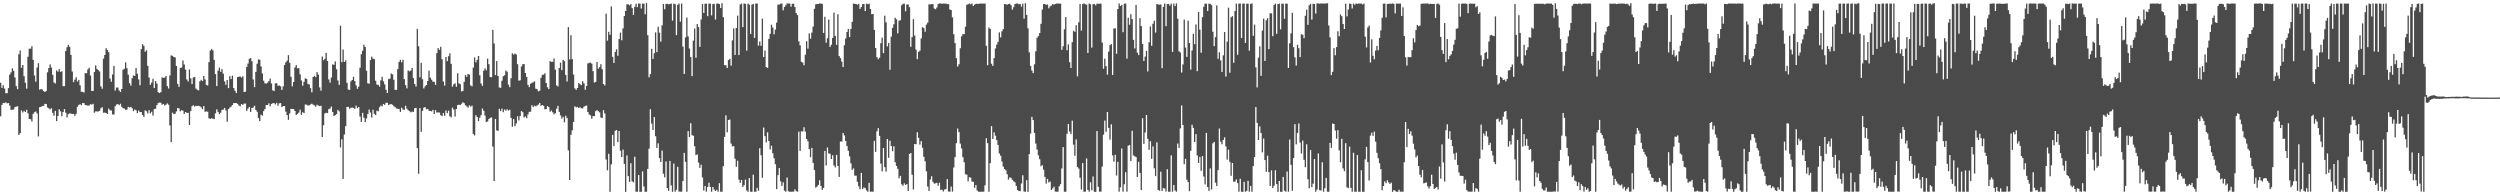 <?xml version="1.0" encoding="UTF-8"?>
<svg xmlns="http://www.w3.org/2000/svg" width="1920" height="150">
  <path d="M0 63.554h1v25.789H0zM1 67.477h1v13.087H1zM2 65.444h1v13.616H2zM3 68.005h1v11.202H3zM4 71.566h1v6.959H4zM5 71.568h1v7.820H5zM6 67.686h1v11.456H6zM7 57.319h1v23.782H7zM8 55.625h1v28.735H8zM9 52.533h1v31.768H9zM10 54.403h1v29.676H10zM11 59.469h1v22.803H11zM12 66.166h1v15.750H12zM13 68.442h1v13.115H13zM14 41.684h1v61.942H14zM15 38.738h1v63.553H15zM16 52.057h1v32.714H16zM17 49.940h1v36.505H17zM18 58.540h1v26.567H18zM19 63.537h1v22.492H19zM20 68.093h1v16.249H20zM21 43.570h1v43.517H21zM22 37.401h1v53.996H22zM23 37.358h1v54.194H23zM24 35.481h1v57.805H24zM25 45.984h1v41.487H25zM26 57.975h1v28.232H26zM27 62.737h1v22.863H27zM28 51.879h1v35.263H28zM29 48.517h1v56.224H29zM30 68.873h1v13.403H30zM31 68.418h1v13.699H31zM32 68.735h1v12.660H32zM33 69.914h1v11.327H33zM34 70.644h1v9.100H34zM35 69.826h1v10.069H35zM36 55.569h1v26.955H36zM37 52.264h1v30.936H37zM38 49.393h1v34.631H38zM39 51.889h1v31.216H39zM40 57.458h1v29.239H40zM41 63.405h1v25.469H41zM42 64.081h1v21.084H42zM43 54.071h1v38.955H43zM44 55.114h1v33.976H44zM45 53.119h1v30.844H45zM46 55.207h1v30.290H46zM47 54.673h1v34.614H47zM48 66.214h1v19.857H48zM49 66.129h1v17.614H49zM50 39.146h1v47.395H50zM51 36.305h1v53.908H51zM52 34.451h1v53.261H52zM53 35.879h1v51.179H53zM54 42.154h1v45.068H54zM55 54.919h1v32.677H55zM56 63.059h1v24.459H56zM57 61.189h1v27.792H57zM58 59.335h1v28.048H58zM59 62.639h1v19.375H59zM60 61.408h1v19.181H60zM61 65.470h1v14.572H61zM62 70.454h1v10.331H62zM63 70.539h1v8.630H63zM64 71.088h1v8.108H64zM65 56.091h1v24.588H65zM66 56.249h1v24.586H66zM67 53.364h1v27.770H67zM68 52.039h1v29.011H68zM69 57.973h1v22.087H69zM70 69.852h1v10.500H70zM71 69.813h1v9.922H71zM72 55.274h1v31.289H72zM73 50.201h1v35.360H73zM74 52.924h1v32.670H74zM75 53.872h1v31.728H75zM76 54.872h1v30.314H76zM77 66.288h1v16.839H77zM78 68.150h1v14.162H78zM79 45.051h1v41.548H79zM80 42.215h1v44.252H80zM81 37.051h1v49.731H81zM82 38.370h1v49.189H82zM83 40.111h1v43.305H83zM84 60.294h1v24.403H84zM85 62.783h1v22.090H85zM86 57.177h1v30.674H86zM87 50.651h1v37.312H87zM88 69.503h1v12.084H88zM89 67.281h1v13.074H89zM90 67.209h1v12.680H90zM91 69.425h1v11.373H91zM92 70.681h1v8.986H92zM93 68.365h1v13.632H93zM94 53.594h1v29.517H94zM95 52.766h1v30.658H95zM96 47.914h1v36.473H96zM97 52.362h1v31.776H97zM98 57.362h1v24.716H98zM99 63.854h1v18.731H99zM100 65.722h1v16.353H100zM101 60.118h1v23.011H101zM102 57.903h1v27.510H102zM103 58.247h1v25.859H103zM104 52.176h1v32.524H104zM105 56.605h1v30.277H105zM106 60.963h1v23.983H106zM107 65.487h1v20.560H107zM108 37.730h1v48.405H108zM109 33.963h1v54.377H109zM110 35.184h1v54.579H110zM111 39.727h1v44.997H111zM112 38.582h1v46.855H112zM113 50.575h1v36.576H113zM114 59.524h1v25.072H114zM115 65.134h1v21.917H115zM116 63.447h1v22.381H116zM117 60.540h1v28.251H117zM118 67.617h1v16.260H118zM119 62.236h1v21.280H119zM120 64.132h1v16.604H120zM121 70.826h1v8.401H121zM122 71.494h1v7.262H122zM123 70.769h1v8.102H123zM124 59.392h1v21.054H124zM125 59.844h1v19.963H125zM126 59.611h1v21.434H126zM127 58.299h1v22.065H127zM128 66.169h1v13.236H128zM129 68.000h1v12.447H129zM130 57.947h1v38.386H130zM131 42.562h1v66.597H131zM132 42.868h1v43.642H132zM133 43.833h1v43.825H133zM134 44.083h1v43.269H134zM135 50.704h1v34.836H135zM136 64.452h1v18.475H136zM137 66.712h1v16.608H137zM138 52.185h1v33.325H138zM139 51.852h1v32.780H139zM140 46.429h1v38.567H140zM141 49.523h1v38.032H141zM142 53.454h1v32.550H142zM143 61.015h1v25.700H143zM144 62.557h1v24.061H144zM145 53.371h1v42.612H145zM146 60.161h1v25.209H146zM147 64.558h1v17.015H147zM148 59.429h1v21.399H148zM149 59.072h1v22.763H149zM150 67.987h1v13.338H150zM151 68.900h1v12.397H151zM152 69.431h1v11.820H152zM153 62.477h1v19.120H153zM154 61.286h1v21.162H154zM155 62.270h1v21.557H155zM156 58.392h1v23.077H156zM157 61.011h1v24.777H157zM158 65.142h1v20.458H158zM159 65.686h1v20.070H159zM160 47.788h1v43.046H160zM161 38.850h1v52.466H161zM162 37.597h1v53.212H162zM163 38.703h1v52.381H163zM164 45.955h1v45.561H164zM165 56.912h1v30.172H165zM166 66.081h1v17.948H166zM167 54.255h1v31.642H167zM168 51.907h1v35.746H168zM169 55.165h1v31.429H169zM170 53.078h1v31.274H170zM171 56.556h1v27.598H171zM172 62.525h1v20.365H172zM173 65.107h1v19.717H173zM174 61.444h1v32.073H174zM175 67.698h1v16.046H175zM176 58.458h1v24.172H176zM177 60.732h1v21.114H177zM178 58.094h1v22.537H178zM179 67.602h1v11.571H179zM180 69.705h1v9.430H180zM181 71.430h1v7.726H181zM182 59.159h1v20.601H182zM183 58.902h1v22.167H183zM184 58.765h1v22.887H184zM185 59.554h1v20.388H185zM186 58.614h1v21.928H186zM187 70.657h1v8.910H187zM188 70.386h1v9.178H188zM189 51.396h1v33.731H189zM190 48.813h1v34.600H190zM191 45.174h1v36.927H191zM192 44.594h1v41.389H192zM193 47.026h1v35.885H193zM194 61.047h1v21.487H194zM195 66.924h1v14.266H195zM196 55.204h1v29.226H196zM197 48.954h1v36.873H197zM198 45.653h1v45.035H198zM199 45.900h1v47.063H199zM200 51.000h1v37.056H200zM201 56.397h1v32.437H201zM202 61.955h1v23.378H202zM203 63.942h1v19.755H203zM204 64.240h1v16.449H204zM205 63.457h1v17.163H205zM206 62.310h1v17.062H206zM207 60.351h1v21.246H207zM208 64.070h1v15.734H208zM209 69.372h1v9.940H209zM210 69.932h1v9.229H210zM211 64.034h1v16.158H211zM212 63.918h1v15.064H212zM213 65.830h1v15.391H213zM214 65.685h1v13.669H214zM215 66.323h1v12.871H215zM216 69.048h1v13.168H216zM217 66.342h1v15.131H217zM218 49.960h1v31.458H218zM219 47.923h1v37.860H219zM220 46.598h1v41.787H220zM221 42.405h1v49.624H221zM222 48.231h1v38.918H222zM223 58.968h1v24.633H223zM224 66.283h1v17.361H224zM225 62.954h1v20.799H225zM226 51.796h1v33.461H226zM227 49.979h1v38.377H227zM228 52.447h1v34.999H228zM229 52.389h1v34.066H229zM230 57.089h1v27.151H230zM231 61.807h1v26.341H231zM232 65.792h1v20.449H232zM233 62.881h1v23.957H233zM234 60.184h1v20.104H234zM235 60.615h1v19.764H235zM236 64.381h1v16.702H236zM237 64.895h1v16.010H237zM238 67.684h1v12.540H238zM239 70.928h1v8.698H239zM240 59.150h1v21.191H240zM241 58.254h1v22.738H241zM242 59.220h1v22.737H242zM243 55.333h1v25.148H243zM244 57.299h1v23.746H244zM245 67.111h1v14.348H245zM246 69.614h1v11.640H246zM247 43.406h1v61.821H247zM248 46.208h1v49.970H248zM249 45.147h1v41.987H249zM250 40.639h1v45.950H250zM251 46.902h1v39.960H251zM252 61.001h1v22.920H252zM253 63.514h1v19.763H253zM254 59.492h1v22.350H254zM255 49.451h1v36.557H255zM256 49.794h1v39.346H256zM257 47.165h1v41.231H257zM258 53.220h1v34.426H258zM259 61.813h1v22.551H259zM260 65.201h1v20.323H260zM261 19.788h1v93.483H261zM262 47.715h1v59.292H262zM263 38.037h1v99.354H263zM264 47.635h1v55.712H264zM265 46.408h1v50.462H265zM266 63.610h1v18.568H266zM267 68.745h1v13.299H267zM268 69.063h1v14.437H268zM269 62.513h1v20.284H269zM270 61.420h1v21.195H270zM271 58.921h1v23.994H271zM272 62.261h1v21.326H272zM273 65.576h1v15.508H273zM274 68.182h1v14.872H274zM275 66.585h1v15.575H275zM276 51.998h1v37.480H276zM277 41.620h1v52.034H277zM278 38.966h1v47.706H278zM279 34.367h1v56.077H279zM280 36.104h1v57.673H280zM281 54.347h1v36.623H281zM282 63.946h1v23.549H282zM283 64.345h1v19.799H283zM284 46.193h1v40.246H284zM285 43.476h1v46.841H285zM286 45.017h1v39.249H286zM287 45.450h1v42.010H287zM288 61.998h1v26.380H288zM289 64.980h1v20.064H289zM290 65.135h1v20.322H290zM291 66.496h1v15.852H291zM292 61.676h1v19.389H292zM293 59.003h1v22.658H293zM294 62.483h1v17.330H294zM295 64.826h1v15.721H295zM296 68.920h1v9.913H296zM297 71.440h1v7.542H297zM298 60.788h1v19.920H298zM299 60.346h1v19.752H299zM300 56.438h1v23.541H300zM301 57.131h1v23.373H301zM302 61.251h1v20.337H302zM303 69.031h1v13.295H303zM304 69.002h1v14.280H304zM305 53.096h1v30.472H305zM306 47.507h1v36.135H306zM307 45.988h1v39.997H307zM308 47.858h1v34.820H308zM309 45.852h1v38.276H309zM310 60.799h1v23.491H310zM311 65.368h1v15.912H311zM312 67.908h1v15.594H312zM313 54.140h1v30.476H313zM314 54.776h1v30.603H314zM315 54.159h1v32.099H315zM316 52.159h1v33.542H316zM317 59.993h1v25.920H317zM318 64.534h1v18.639H318zM319 66.535h1v16.379H319zM320 22.168h1v91.585H320zM321 35.517h1v97.888H321zM322 59.389h1v23.583H322zM323 48.243h1v53.054H323zM324 60.851h1v24.340H324zM325 67.930h1v14.798H325zM326 66.300h1v15.921H326zM327 65.305h1v18.609H327zM328 62.223h1v21.442H328zM329 54.284h1v30.722H329zM330 59.643h1v25.613H330zM331 61.193h1v24.371H331zM332 62.729h1v21.634H332zM333 62.811h1v24.723H333zM334 65.191h1v19.344H334zM335 40.826h1v45.586H335zM336 36.909h1v49.421H336zM337 38.302h1v48.114H337zM338 35.937h1v52.528H338zM339 45.494h1v43.695H339zM340 62.606h1v24.251H340zM341 65.727h1v23.195H341zM342 43.772h1v41.139H342zM343 46.945h1v39.931H343zM344 43.172h1v41.824H344zM345 40.902h1v48.404H345zM346 49.069h1v41.107H346zM347 66.577h1v16.112H347zM348 64.747h1v19.432H348zM349 63.987h1v25.551H349zM350 66.616h1v17.086H350zM351 56.215h1v24.484H351zM352 63.994h1v16.380H352zM353 64.690h1v15.997H353zM354 70.253h1v9.428H354zM355 69.817h1v8.672H355zM356 62.865h1v16.414H356zM357 57.627h1v23.232H357zM358 58.982h1v22.729H358zM359 56.789h1v25.910H359zM360 57.367h1v23.522H360zM361 65.605h1v16.302H361zM362 66.349h1v14.791H362zM363 51.929h1v50.956H363zM364 44.139h1v59.922H364zM365 47.847h1v40.661H365zM366 45.902h1v44.079H366zM367 43.009h1v50.041H367zM368 57.792h1v32.633H368zM369 64.097h1v24.328H369zM370 65.951h1v17.403H370zM371 54.334h1v30.711H371zM372 52.466h1v36.318H372zM373 53.976h1v39.786H373zM374 45.012h1v48.295H374zM375 49.329h1v42.061H375zM376 59.210h1v31.256H376zM377 59.291h1v30.915H377zM378 22.952h1v89.616H378zM379 33.359h1v105.666H379zM380 57.724h1v33.626H380zM381 46.903h1v53.226H381zM382 58.343h1v42.165H382zM383 67.162h1v16.385H383zM384 67.432h1v17.914H384zM385 62.007h1v21.470H385zM386 58.584h1v27.598H386zM387 57.811h1v26.255H387zM388 54.209h1v30.821H388zM389 55.061h1v28.787H389zM390 64.955h1v20.053H390zM391 66.992h1v17.290H391zM392 60.043h1v30.524H392zM393 40.914h1v56.422H393zM394 41.967h1v49.450H394zM395 41.104h1v55.831H395zM396 41.845h1v53.002H396zM397 49.325h1v39.965H397zM398 61.960h1v30.553H398zM399 61.645h1v27.536H399zM400 51.060h1v34.240H400zM401 49.422h1v36.810H401zM402 49.156h1v41.051H402zM403 56.074h1v33.338H403zM404 59.050h1v31.717H404zM405 65.157h1v22.717H405zM406 66.927h1v18.954H406zM407 64.349h1v21.459H407zM408 63.518h1v17.274H408zM409 63.274h1v18.976H409zM410 62.453h1v18.676H410zM411 68.085h1v13.568H411zM412 68.509h1v12.476H412zM413 70.142h1v10.176H413zM414 69.622h1v9.418H414zM415 59.727h1v21.539H415zM416 57.466h1v23.199H416zM417 57.352h1v23.921H417zM418 56.251h1v27.711H418zM419 63.754h1v19.952H419zM420 67.055h1v14.456H420zM421 68.456h1v13.813H421zM422 46.928h1v38.861H422zM423 47.514h1v37.360H423zM424 47.463h1v38.832H424zM425 44.913h1v42.871H425zM426 53.502h1v33.378H426zM427 65.520h1v17.977H427zM428 66.399h1v14.884H428zM429 52.250h1v33.650H429zM430 48.138h1v40.495H430zM431 53.842h1v37.192H431zM432 45.982h1v43.712H432zM433 46.991h1v46.942H433zM434 57.561h1v31.324H434zM435 62.546h1v28.126H435zM436 20.845h1v94.669H436zM437 45.689h1v92.540H437zM438 27.086h1v76.445H438zM439 45.439h1v54.722H439zM440 57.238h1v36.482H440zM441 67.881h1v13.799H441zM442 69.016h1v13.432H442zM443 67.571h1v14.435H443zM444 63.780h1v19.125H444zM445 64.738h1v17.645H445zM446 65.451h1v17.752H446zM447 62.288h1v20.987H447zM448 64.030h1v17.872H448zM449 68.923h1v12.442H449zM450 66.048h1v15.024H450zM451 48.766h1v37.236H451zM452 48.218h1v39.712H452zM453 48.149h1v40.465H453zM454 48.885h1v42.229H454zM455 54.671h1v34.499H455zM456 63.402h1v25.713H456zM457 62.927h1v22.466H457zM458 47.575h1v37.006H458zM459 52.714h1v32.737H459zM460 51.550h1v34.719H460zM461 49.313h1v40.886H461zM462 53.163h1v37.517H462zM463 64.498h1v20.081H463zM464 65.653h1v21.467H464zM465 10.422h1v112.107H465zM466 31.236h1v99.559H466zM467 24.409h1v93.730H467zM468 26.727h1v120.556H468zM469 4.917h1v121.267H469zM470 43.612h1v59.945H470zM471 48.389h1v63.765H471zM472 39.826h1v60.643H472zM473 37.851h1v62.056H473zM474 42.825h1v66.283H474zM475 30.005h1v70.603H475zM476 25.026h1v90.738H476zM477 30.929h1v89.661H477zM478 21.795h1v93.123H478zM479 12.311h1v113.567H479zM480 8.434h1v138.912H480zM481 3.253h1v116.146H481zM482 3.340h1v131.920H482zM483 4.149h1v135.557H483zM484 3.129h1v122.208H484zM485 6.201h1v133.071H485zM486 11.475h1v128.563H486zM487 5.277h1v115.100H487zM488 2.797h1v144.453H488zM489 5.456h1v141.740H489zM490 2.655h1v131.806H490zM491 2.744h1v144.542H491zM492 6.576h1v140.685H492zM493 2.755h1v128.805H493zM494 2.834h1v140.434H494zM495 10.952h1v136.369H495zM496 2.360h1v144.897H496zM497 27.048h1v102.687H497zM498 59.376h1v54.815H498zM499 56.942h1v26.947H499zM500 37.496h1v57.440H500zM501 45.276h1v54.570H501zM502 40.872h1v49.057H502zM503 24.874h1v79.751H503zM504 40.017h1v73.616H504zM505 20.521h1v89.553H505zM506 25.098h1v96.286H506zM507 31.979h1v92.378H507zM508 19.435h1v96.224H508zM509 3.030h1v130.413H509zM510 7.132h1v129.041H510zM511 2.968h1v121.015H511zM512 2.947h1v141.512H512zM513 3.335h1v143.179H513zM514 2.999h1v120.621H514zM515 2.748h1v139.630H515zM516 15.819h1v131.477H516zM517 2.829h1v122.790H517zM518 3.193h1v144.027H518zM519 26.999h1v118.713H519zM520 3.674h1v124.418H520zM521 2.736h1v144.380H521zM522 16.614h1v130.654H522zM523 2.709h1v144.472H523zM524 35.791h1v103.255H524zM525 56.763h1v60.655H525zM526 28.736h1v95.521H526zM527 13.445h1v133.816H527zM528 27.935h1v72.779H528zM529 37.292h1v67.936H529zM530 43.852h1v50.773H530zM531 58.446h1v45.326H531zM532 31.217h1v73.079H532zM533 21.929h1v90.332H533zM534 44.338h1v74.780H534zM535 18.496h1v100.068H535zM536 20.808h1v104.049H536zM537 35.997h1v92.922H537zM538 14.938h1v111.585H538zM539 3.143h1v133.161H539zM540 9.910h1v136.413H540zM541 2.893h1v139.957H541zM542 2.797h1v144.405H542zM543 12.463h1v131.220H543zM544 2.746h1v137.602H544zM545 2.763h1v140.780H545zM546 11.847h1v135.417H546zM547 3.191h1v140.402H547zM548 2.926h1v142.617H548zM549 14.986h1v131.714H549zM550 2.757h1v143.030H550zM551 2.723h1v144.525H551zM552 3.050h1v137.649H552zM553 6.077h1v141.195H553zM554 2.443h1v144.757H554zM555 13.185h1v114.426H555zM556 50.041h1v55.123H556zM557 50.121h1v38.473H557zM558 52.226h1v49.366H558zM559 46.117h1v46.029H559zM560 45.141h1v46.646H560zM561 50.428h1v59.877H561zM562 31.028h1v81.455H562zM563 21.870h1v90.364H563zM564 42.199h1v79.697H564zM565 21.517h1v106.602H565zM566 12.054h1v111.404H566zM567 42.299h1v95.612H567zM568 3.444h1v137.022H568zM569 2.781h1v135.467H569zM570 20.825h1v122.675H570zM571 2.653h1v139.553H571zM572 2.945h1v135.014H572zM573 38.859h1v107.385H573zM574 2.769h1v144.530H574zM575 3.608h1v133.191H575zM576 26.126h1v121.120H576zM577 3.557h1v143.742H577zM578 2.951h1v131.214H578zM579 29.077h1v118.163H579zM580 2.697h1v144.552H580zM581 2.717h1v141.545H581zM582 35.075h1v111.417H582zM583 31.853h1v81.941H583zM584 35.164h1v84.097H584zM585 14.295h1v122.256H585zM586 43.760h1v54.207H586zM587 38.815h1v65.712H587zM588 51.546h1v57.867H588zM589 52.131h1v49.509H589zM590 29.787h1v78.539H590zM591 25.965h1v88.899H591zM592 19.014h1v92.920H592zM593 21.185h1v96.511H593zM594 26.348h1v95.214H594zM595 22.733h1v103.369H595zM596 17.374h1v127.879H596zM597 3.468h1v131.100H597zM598 3.546h1v125.553H598zM599 2.800h1v136.481H599zM600 2.770h1v139.973H600zM601 7.921h1v132.120H601zM602 5.379h1v141.079H602zM603 4.120h1v143.090H603zM604 2.676h1v133.668H604zM605 2.680h1v144.172H605zM606 2.717h1v144.601H606zM607 5.157h1v142.080H607zM608 2.971h1v144.253H608zM609 2.798h1v144.417H609zM610 5.368h1v140.059H610zM611 10.034h1v136.755H611zM612 11.620h1v135.575H612zM613 31.757h1v69.376H613zM614 34.804h1v81.132H614zM615 47.485h1v53.399H615zM616 48.095h1v52.879H616zM617 50.131h1v47.588H617zM618 41.936h1v59.115H618zM619 31.650h1v75.108H619zM620 37.377h1v71.166H620zM621 25.605h1v88.853H621zM622 29.696h1v91.012H622zM623 25.026h1v88.559H623zM624 20.352h1v104.763H624zM625 6.748h1v123.848H625zM626 3.324h1v140.731H626zM627 3.047h1v140.316H627zM628 3.065h1v138.912H628zM629 2.650h1v135.806H629zM630 2.756h1v140.049H630zM631 2.985h1v142.848H631zM632 25.280h1v119.038H632zM633 12.914h1v102.996H633zM634 32.789h1v94.284H634zM635 29.366h1v83.880H635zM636 14.993h1v102.800H636zM637 36.065h1v82.051H637zM638 34.375h1v87.728H638zM639 29.061h1v90.196H639zM640 9.683h1v117.382H640zM641 27.579h1v101.054H641zM642 34.464h1v84.473H642zM643 10.892h1v116.523H643zM644 43.061h1v92.824H644zM645 44.639h1v64.071H645zM646 47.314h1v61.418H646zM647 51.470h1v50.629H647zM648 34.735h1v69.260H648zM649 29.522h1v78.775H649zM650 24.519h1v87.662H650zM651 22.145h1v93.657H651zM652 28.480h1v91.624H652zM653 22.181h1v103.333H653zM654 16.762h1v113.723H654zM655 2.722h1v126.596H655zM656 2.971h1v131.939H656zM657 3.021h1v131.866H657zM658 3.648h1v135.964H658zM659 2.939h1v140.191H659zM660 6.814h1v138.557H660zM661 5.400h1v127.426H661zM662 3.166h1v141.998H662zM663 3.041h1v140.845H663zM664 8.479h1v136.067H664zM665 2.750h1v143.497H665zM666 3.231h1v144.002H666zM667 2.750h1v137.637H667zM668 6.871h1v140.397H668zM669 10.926h1v136.235H669zM670 10.746h1v136.498H670zM671 22.918h1v85.288H671zM672 36.887h1v79.701H672zM673 43.926h1v56.942H673zM674 45.471h1v52.930H674zM675 44.353h1v60.018H675zM676 33.200h1v92.428H676zM677 28.885h1v102.743H677zM678 40.783h1v72.887H678zM679 12.019h1v116.351H679zM680 17.159h1v114.616H680zM681 35.619h1v71.119H681zM682 32.955h1v88.224H682zM683 53.578h1v54.508H683zM684 28.109h1v84.027H684zM685 21.385h1v94.791H685zM686 18.627h1v93.708H686zM687 13.621h1v110.929H687zM688 14.831h1v112.673H688zM689 25.598h1v104.023H689zM690 15.865h1v121.054H690zM691 15.513h1v119.560H691zM692 4.058h1v137.511H692zM693 2.894h1v139.731H693zM694 2.803h1v137.978H694zM695 8.670h1v133.380H695zM696 3.367h1v138.029H696zM697 3.493h1v143.144H697zM698 5.542h1v112.706H698zM699 35.943h1v81.544H699zM700 28.498h1v105.756H700zM701 14.737h1v130.799H701zM702 27.303h1v83.295H702zM703 38.083h1v72.698H703zM704 45.439h1v56.160H704zM705 39.834h1v66.014H705zM706 38.849h1v72.190H706zM707 29.492h1v78.888H707zM708 20.877h1v92.627H708zM709 21.550h1v98.873H709zM710 24.372h1v99.488H710zM711 18.911h1v112.690H711zM712 17.346h1v125.900H712zM713 3.285h1v143.370H713zM714 3.501h1v134.313H714zM715 3.117h1v132.266H715zM716 3.151h1v136.487H716zM717 6.487h1v134.509H717zM718 7.102h1v133.677H718zM719 5.800h1v134.593H719zM720 3.190h1v139.417H720zM721 2.618h1v137.760H721zM722 2.641h1v143.250H722zM723 2.927h1v142.677H723zM724 2.706h1v144.354H724zM725 2.747h1v142.833H725zM726 2.709h1v142.459H726zM727 3.233h1v134.271H727zM728 3.146h1v143.973H728zM729 7.260h1v139.985H729zM730 7.718h1v135.613H730zM731 13.303h1v133.865H731zM732 26.241h1v102.379H732zM733 33.120h1v87.570H733zM734 44.635h1v65.343H734zM735 51.115h1v47.588H735zM736 49.336h1v52.162H736zM737 37.087h1v73.209H737zM738 27.946h1v86.082H738zM739 26.237h1v94.502H739zM740 26.204h1v98.413H740zM741 20.526h1v113.309H741zM742 3.682h1v130.473H742zM743 3.280h1v136.005H743zM744 2.703h1v133.367H744zM745 3.293h1v133.176H745zM746 2.722h1v136.682H746zM747 4.649h1v135.049H747zM748 3.524h1v140.696H748zM749 3.008h1v139.073H749zM750 2.813h1v143.520H750zM751 3.073h1v144.151H751zM752 2.737h1v144.547H752zM753 2.736h1v144.511H753zM754 2.747h1v144.502H754zM755 2.753h1v144.470H755zM756 2.712h1v139.557H756zM757 35.180h1v70.934H757zM758 50.074h1v59.863H758zM759 21.164h1v126.099H759zM760 22.247h1v103.041H760zM761 48.936h1v47.959H761zM762 50.600h1v56.115H762zM763 44.666h1v57.033H763zM764 37.201h1v67.023H764zM765 34.255h1v73.359H765zM766 32.178h1v79.149H766zM767 24.875h1v92.992H767zM768 28.713h1v90.885H768zM769 24.058h1v99.981H769zM770 22.374h1v105.552H770zM771 3.085h1v126.760H771zM772 3.295h1v127.537H772zM773 3.590h1v130.199H773zM774 3.052h1v134.827H774zM775 2.868h1v133.375H775zM776 4.046h1v132.574H776zM777 7.353h1v130.729H777zM778 5.509h1v133.713H778zM779 3.116h1v136.990H779zM780 2.698h1v140.100H780zM781 2.658h1v143.293H781zM782 3.232h1v143.393H782zM783 3.002h1v143.896H783zM784 5.135h1v135.764H784zM785 2.849h1v131.743H785zM786 14.349h1v132.750H786zM787 2.496h1v144.741H787zM788 11.396h1v126.979H788zM789 21.739h1v125.620H789zM790 40.205h1v78.190H790zM791 50.560h1v52.034H791zM792 54.172h1v35.564H792zM793 56.156h1v36.069H793zM794 49.426h1v52.675H794zM795 39.425h1v70.783H795zM796 28.977h1v85.938H796zM797 27.711h1v91.585H797zM798 25.414h1v96.883H798zM799 18.295h1v109.339H799zM800 7.319h1v119.532H800zM801 3.193h1v127.177H801zM802 3.064h1v132.804H802zM803 3.780h1v137.217H803zM804 3.414h1v134.015H804zM805 6.370h1v133.752H805zM806 4.884h1v134.530H806zM807 4.346h1v141.640H807zM808 3.137h1v141.539H808zM809 3.526h1v139.828H809zM810 3.017h1v144.130H810zM811 2.710h1v144.542H811zM812 2.740h1v144.439H812zM813 2.747h1v140.429H813zM814 2.794h1v138.697H814zM815 38.322h1v91.051H815zM816 35.542h1v77.426H816zM817 22.500h1v124.755H817zM818 13.096h1v134.157H818zM819 38.606h1v64.204H819zM820 34.056h1v61.192H820zM821 47.793h1v53.293H821zM822 52.248h1v50.771H822zM823 32.418h1v60.257H823zM824 23.676h1v87.440H824zM825 24.486h1v95.131H825zM826 19.354h1v87.691H826zM827 58.603h1v69.728H827zM828 17.142h1v112.353H828zM829 3.094h1v133.356H829zM830 23.488h1v122.053H830zM831 3.175h1v122.081H831zM832 2.555h1v144.681H832zM833 3.308h1v143.913H833zM834 3.494h1v118.198H834zM835 40.681h1v105.203H835zM836 2.702h1v144.523H836zM837 3.301h1v136.689H837zM838 36.548h1v109.591H838zM839 3.229h1v132.320H839zM840 3.026h1v144.216H840zM841 4.125h1v143.226H841zM842 2.777h1v97.899H842zM843 2.943h1v140.525H843zM844 2.844h1v144.363H844zM845 2.782h1v144.438H845zM846 32.658h1v95.273H846zM847 52.816h1v50.587H847zM848 45.077h1v47.526H848zM849 50.817h1v50.429H849zM850 57.365h1v28.642H850zM851 39.624h1v58.617H851zM852 34.651h1v72.603H852zM853 33.855h1v61.639H853zM854 57.542h1v61.828H854zM855 21.932h1v102.187H855zM856 21.713h1v97.158H856zM857 41.265h1v93.564H857zM858 6.911h1v117.411H858zM859 2.677h1v144.533H859zM860 4.623h1v139.225H860zM861 3.760h1v110.302H861zM862 24.725h1v122.484H862zM863 2.932h1v138.598H863zM864 2.681h1v129.553H864zM865 45.027h1v102.169H865zM866 13.616h1v98.263H866zM867 18.998h1v92.403H867zM868 10.971h1v112.731H868zM869 14.712h1v85.748H869zM870 30.611h1v88.763H870zM871 37.200h1v82.817H871zM872 3.772h1v116.836H872zM873 40.442h1v95.468H873zM874 42.286h1v81.958H874zM875 13.984h1v118.820H875zM876 20.061h1v125.894H876zM877 33.795h1v57.044H877zM878 46.845h1v63.624H878zM879 43.464h1v58.311H879zM880 39.114h1v49.225H880zM881 54.826h1v51.845H881zM882 32.453h1v82.593H882zM883 20.312h1v88.158H883zM884 35.195h1v86.814H884zM885 18.244h1v94.194H885zM886 15.940h1v113.318H886zM887 25.053h1v110.229H887zM888 3.093h1v106.241H888zM889 3.468h1v142.475H889zM890 3.602h1v142.870H890zM891 3.444h1v128.405H891zM892 52.395h1v94.300H892zM893 5.290h1v139.148H893zM894 2.730h1v142.039H894zM895 20.144h1v126.952H895zM896 3.072h1v126.855H896zM897 2.960h1v144.287H897zM898 4.351h1v142.898H898zM899 2.774h1v116.529H899zM900 39.812h1v107.455H900zM901 2.738h1v139.342H901zM902 4.652h1v141.674H902zM903 2.619h1v144.578H903zM904 14.328h1v95.905H904zM905 39.388h1v74.230H905zM906 40.292h1v58.319H906zM907 55.720h1v25.269H907zM908 49.507h1v46.512H908zM909 15.096h1v110.987H909zM910 36.489h1v85.544H910zM911 43.698h1v94.304H911zM912 15.871h1v123.968H912zM913 33.017h1v113.816H913zM914 53.471h1v62.335H914zM915 38.740h1v57.079H915zM916 25.975h1v72.249H916zM917 33.915h1v75.158H917zM918 18.779h1v84.254H918zM919 54.675h1v64.717H919zM920 9.170h1v115.975H920zM921 22.749h1v97.753H921zM922 40.489h1v90.719H922zM923 13.226h1v106.622H923zM924 5.154h1v130.434H924zM925 2.799h1v138.824H925zM926 2.839h1v99.271H926zM927 8.502h1v135.106H927zM928 2.814h1v143.805H928zM929 2.947h1v126.393H929zM930 3.999h1v141.505H930zM931 24.350h1v85.714H931zM932 35.405h1v73.608H932zM933 28.518h1v111.792H933zM934 4.157h1v138.716H934zM935 45.173h1v85.514H935zM936 40.170h1v58.559H936zM937 46.373h1v62.416H937zM938 55.230h1v55.563H938zM939 42.488h1v64.959H939zM940 24.573h1v80.894H940zM941 58.756h1v53.674H941zM942 31.947h1v90.608H942zM943 5.877h1v109.096H943zM944 55.854h1v68.391H944zM945 13.285h1v121.726H945zM946 12.408h1v112.796H946zM947 48.232h1v91.271H947zM948 8.485h1v131.009H948zM949 2.765h1v135.057H949zM950 42.087h1v98.546H950zM951 2.762h1v144.441H951zM952 2.717h1v134.580H952zM953 29.198h1v118.069H953zM954 2.763h1v144.593H954zM955 2.787h1v136.838H955zM956 32.994h1v114.233H956zM957 2.936h1v143.626H957zM958 2.743h1v136.099H958zM959 38.925h1v108.258H959zM960 3.135h1v139.614H960zM961 2.543h1v144.781H961zM962 27.519h1v100.039H962zM963 18.882h1v101.751H963zM964 51.781h1v30.391H964zM965 67.143h1v27.215H965zM966 44.266h1v63.261H966zM967 35.597h1v61.498H967zM968 58.254h1v43.939H968zM969 23.490h1v93.504H969zM970 14.348h1v92.038H970zM971 46.774h1v76.146H971zM972 15.586h1v116.345H972zM973 13.999h1v105.611H973zM974 37.711h1v94.468H974zM975 10.122h1v132.708H975zM976 10.298h1v120.492H976zM977 27.729h1v116.669H977zM978 3.862h1v138.768H978zM979 2.751h1v128.026H979zM980 25.970h1v115.431H980zM981 3.092h1v144.249H981zM982 2.749h1v136.267H982zM983 22.551h1v124.730H983zM984 2.798h1v144.492H984zM985 2.794h1v133.091H985zM986 14.432h1v132.029H986zM987 2.755h1v144.490H987zM988 2.797h1v128.882H988zM989 52.243h1v95.013H989zM990 33.253h1v73.924H990zM991 25.579h1v101.017H991zM992 9.830h1v136.688H992zM993 36.270h1v85.107H993zM994 44.039h1v51.316H994zM995 50.407h1v60.453H995zM996 34.386h1v67.665H996zM997 37.035h1v57.792H997zM998 43.821h1v65.685H998zM999 26.311h1v91.588H999zM1000 26.635h1v81.371H1000zM1001 29.294h1v93.451H1001zM1002 12.080h1v116.404H1002zM1003 7.446h1v103.403H1003zM1004 19.023h1v118.634H1004zM1005 3.990h1v140.596H1005zM1006 2.918h1v112.217H1006zM1007 15.051h1v128.645H1007zM1008 2.870h1v138.140H1008zM1009 3.069h1v119.119H1009zM1010 10.420h1v136.838H1010zM1011 2.722h1v142.845H1011zM1012 2.632h1v115.249H1012zM1013 2.873h1v143.189H1013zM1014 2.631h1v143.701H1014zM1015 2.691h1v121.954H1015zM1016 2.709h1v144.564H1016zM1017 2.736h1v141.843H1017zM1018 2.597h1v134.006H1018zM1019 2.473h1v144.721H1019zM1020 19.569h1v127.714H1020zM1021 28.704h1v80.994H1021zM1022 57.684h1v55.894H1022zM1023 55.164h1v39.706H1023zM1024 36.965h1v58.242H1024zM1025 42.429h1v57.803H1025zM1026 36.125h1v70.355H1026zM1027 24.004h1v75.941H1027zM1028 27.832h1v87.619H1028zM1029 11.107h1v113.499H1029zM1030 12.434h1v94.153H1030zM1031 18.436h1v110.904H1031zM1032 22.296h1v109.200H1032zM1033 2.886h1v107.090H1033zM1034 12.608h1v131.239H1034zM1035 7.296h1v137.199H1035zM1036 2.724h1v109.940H1036zM1037 3.049h1v141.218H1037zM1038 6.480h1v140.779H1038zM1039 2.752h1v114.555H1039zM1040 3.652h1v143.592H1040zM1041 2.738h1v144.518H1041zM1042 2.995h1v116.083H1042zM1043 2.733h1v144.534H1043zM1044 2.727h1v144.524H1044zM1045 2.739h1v128.023H1045zM1046 3.420h1v143.831H1046zM1047 2.746h1v144.565H1047zM1048 28.139h1v94.299H1048zM1049 36.418h1v76.393H1049zM1050 21.113h1v103.387H1050zM1051 19.600h1v119.063H1051zM1052 48.014h1v56.111H1052zM1053 30.192h1v71.628H1053zM1054 42.810h1v61.557H1054zM1055 45.528h1v55.535H1055zM1056 38.784h1v70.039H1056zM1057 35.251h1v82.109H1057zM1058 38.615h1v82.859H1058zM1059 29.123h1v96.223H1059zM1060 23.285h1v106.610H1060zM1061 13.622h1v132.537H1061zM1062 2.853h1v139.973H1062zM1063 2.720h1v136.603H1063zM1064 13.355h1v127.329H1064zM1065 3.044h1v135.286H1065zM1066 2.943h1v137.099H1066zM1067 2.819h1v138.453H1067zM1068 2.925h1v137.311H1068zM1069 2.632h1v144.700H1069zM1070 2.960h1v142.971H1070zM1071 10.266h1v136.249H1071zM1072 2.738h1v144.539H1072zM1073 2.794h1v144.462H1073zM1074 2.754h1v142.958H1074zM1075 2.790h1v144.469H1075zM1076 12.232h1v134.898H1076zM1077 5.636h1v141.640H1077zM1078 27.583h1v97.060H1078zM1079 43.957h1v49.757H1079zM1080 50.363h1v62.643H1080zM1081 43.808h1v55.134H1081zM1082 43.933h1v59.039H1082zM1083 43.870h1v57.006H1083zM1084 38.571h1v65.647H1084zM1085 29.407h1v80.956H1085zM1086 32.511h1v82.268H1086zM1087 23.092h1v97.716H1087zM1088 19.092h1v100.429H1088zM1089 20.106h1v107.389H1089zM1090 19.681h1v114.435H1090zM1091 3.016h1v133.109H1091zM1092 2.715h1v127.809H1092zM1093 2.819h1v138.050H1093zM1094 2.697h1v137.763H1094zM1095 2.730h1v137.384H1095zM1096 2.625h1v140.495H1096zM1097 3.192h1v141.603H1097zM1098 2.827h1v140.131H1098zM1099 3.056h1v131.140H1099zM1100 3.034h1v138.263H1100zM1101 3.019h1v142.100H1101zM1102 13.780h1v130.508H1102zM1103 2.992h1v140.578H1103zM1104 2.672h1v142.786H1104zM1105 3.621h1v124.296H1105zM1106 28.324h1v108.871H1106zM1107 38.513h1v72.377H1107zM1108 41.369h1v83.369H1108zM1109 17.724h1v121.717H1109zM1110 47.721h1v52.302H1110zM1111 30.010h1v65.501H1111zM1112 45.515h1v61.072H1112zM1113 42.892h1v57.848H1113zM1114 41.761h1v65.690H1114zM1115 39.115h1v73.155H1115zM1116 34.229h1v83.796H1116zM1117 30.587h1v92.020H1117zM1118 22.098h1v95.130H1118zM1119 21.755h1v104.923H1119zM1120 2.773h1v129.669H1120zM1121 12.819h1v122.194H1121zM1122 2.880h1v132.130H1122zM1123 2.729h1v132.502H1123zM1124 2.763h1v138.222H1124zM1125 2.642h1v135.403H1125zM1126 3.035h1v142.999H1126zM1127 10.093h1v137.023H1127zM1128 2.875h1v144.340H1128zM1129 2.714h1v144.517H1129zM1130 2.810h1v144.396H1130zM1131 2.848h1v137.710H1131zM1132 2.775h1v144.495H1132zM1133 5.562h1v138.908H1133zM1134 4.714h1v140.366H1134zM1135 10.743h1v136.470H1135zM1136 9.462h1v112.380H1136zM1137 42.470h1v53.203H1137zM1138 50.941h1v64.013H1138zM1139 45.926h1v56.561H1139zM1140 40.619h1v63.696H1140zM1141 39.793h1v60.981H1141zM1142 45.110h1v59.822H1142zM1143 31.923h1v79.539H1143zM1144 27.235h1v82.456H1144zM1145 26.750h1v89.115H1145zM1146 27.461h1v91.947H1146zM1147 27.810h1v96.580H1147zM1148 12.584h1v113.452H1148zM1149 57.712h1v33.869H1149zM1150 64.996h1v26.090H1150zM1151 63.908h1v29.574H1151zM1152 58.993h1v33.175H1152zM1153 59.779h1v36.026H1153zM1154 61.372h1v28.240H1154zM1155 61.083h1v24.760H1155zM1156 62.513h1v22.737H1156zM1157 60.622h1v31.059H1157zM1158 54.175h1v58.461H1158zM1159 53.847h1v54.550H1159zM1160 51.479h1v59.544H1160zM1161 49.587h1v54.263H1161zM1162 58.996h1v39.780H1162zM1163 3.128h1v119.271H1163zM1164 26.842h1v111.707H1164zM1165 43.454h1v64.022H1165zM1166 11.662h1v127.041H1166zM1167 25.317h1v121.934H1167zM1168 48.838h1v42.390H1168zM1169 50.303h1v62.257H1169zM1170 34.396h1v68.650H1170zM1171 42.506h1v69.423H1171zM1172 38.468h1v68.203H1172zM1173 36.297h1v75.744H1173zM1174 28.638h1v86.451H1174zM1175 28.994h1v85.430H1175zM1176 21.253h1v103.294H1176zM1177 22.090h1v101.308H1177zM1178 3.071h1v140.031H1178zM1179 2.802h1v129.567H1179zM1180 2.897h1v133.345H1180zM1181 2.819h1v130.367H1181zM1182 2.918h1v136.068H1182zM1183 2.850h1v137.427H1183zM1184 2.868h1v142.129H1184zM1185 2.940h1v143.320H1185zM1186 3.320h1v142.928H1186zM1187 2.785h1v141.221H1187zM1188 2.672h1v144.591H1188zM1189 2.762h1v144.498H1189zM1190 2.719h1v144.548H1190zM1191 2.776h1v144.502H1191zM1192 3.757h1v143.481H1192zM1193 13.545h1v133.428H1193zM1194 2.505h1v144.670H1194zM1195 6.799h1v132.850H1195zM1196 11.938h1v135.237H1196zM1197 21.205h1v102.503H1197zM1198 30.043h1v85.074H1198zM1199 39.985h1v64.177H1199zM1200 54.678h1v32.099H1200zM1201 50.431h1v40.107H1201zM1202 39.466h1v65.187H1202zM1203 33.198h1v80.406H1203zM1204 27.944h1v92.088H1204zM1205 23.244h1v103.999H1205zM1206 17.646h1v108.750H1206zM1207 4.467h1v131.506H1207zM1208 3.185h1v131.587H1208zM1209 2.893h1v135.866H1209zM1210 2.913h1v136.530H1210zM1211 3.136h1v139.774H1211zM1212 2.736h1v137.267H1212zM1213 2.699h1v143.435H1213zM1214 3.278h1v138.185H1214zM1215 2.802h1v140.124H1215zM1216 2.722h1v144.439H1216zM1217 2.637h1v140.990H1217zM1218 2.753h1v143.000H1218zM1219 2.694h1v141.900H1219zM1220 2.706h1v144.560H1220zM1221 2.767h1v143.853H1221zM1222 42.893h1v82.520H1222zM1223 39.943h1v71.880H1223zM1224 24.910h1v97.451H1224zM1225 16.999h1v130.254H1225zM1226 58.776h1v42.954H1226zM1227 46.588h1v53.306H1227zM1228 53.390h1v38.668H1228zM1229 40.795h1v61.337H1229zM1230 38.798h1v64.954H1230zM1231 32.840h1v73.543H1231zM1232 26.619h1v85.272H1232zM1233 24.199h1v91.783H1233zM1234 20.626h1v97.497H1234zM1235 19.924h1v103.340H1235zM1236 2.738h1v125.020H1236zM1237 2.939h1v126.400H1237zM1238 2.811h1v132.016H1238zM1239 2.796h1v139.313H1239zM1240 2.768h1v134.625H1240zM1241 3.126h1v136.145H1241zM1242 2.961h1v137.994H1242zM1243 2.678h1v139.183H1243zM1244 2.850h1v139.655H1244zM1245 2.642h1v139.020H1245zM1246 2.760h1v142.107H1246zM1247 2.756h1v140.700H1247zM1248 3.108h1v143.297H1248zM1249 2.695h1v142.374H1249zM1250 3.519h1v140.241H1250zM1251 4.470h1v142.748H1251zM1252 2.472h1v144.714H1252zM1253 11.098h1v121.906H1253zM1254 13.184h1v132.286H1254zM1255 28.640h1v82.922H1255zM1256 39.911h1v63.170H1256zM1257 39.087h1v59.213H1257zM1258 49.151h1v51.168H1258zM1259 36.525h1v66.026H1259zM1260 31.614h1v78.082H1260zM1261 23.342h1v91.012H1261zM1262 19.525h1v97.110H1262zM1263 17.782h1v100.923H1263zM1264 17.691h1v102.621H1264zM1265 21.027h1v107.660H1265zM1266 2.930h1v127.926H1266zM1267 2.734h1v130.952H1267zM1268 2.769h1v133.495H1268zM1269 2.905h1v133.914H1269zM1270 2.881h1v136.850H1270zM1271 2.710h1v136.621H1271zM1272 8.340h1v131.675H1272zM1273 3.175h1v136.571H1273zM1274 2.806h1v133.863H1274zM1275 2.982h1v136.039H1275zM1276 2.925h1v140.277H1276zM1277 2.882h1v138.839H1277zM1278 2.855h1v139.133H1278zM1279 2.740h1v139.691H1279zM1280 6.488h1v140.692H1280zM1281 40.225h1v76.685H1281zM1282 32.115h1v95.028H1282zM1283 11.486h1v135.771H1283zM1284 41.995h1v83.429H1284zM1285 38.482h1v74.185H1285zM1286 43.483h1v61.411H1286zM1287 42.424h1v62.634H1287zM1288 47.046h1v56.938H1288zM1289 39.515h1v70.159H1289zM1290 35.076h1v82.805H1290zM1291 31.531h1v87.271H1291zM1292 25.126h1v98.486H1292zM1293 21.773h1v106.432H1293zM1294 3.460h1v125.151H1294zM1295 7.811h1v129.438H1295zM1296 3.902h1v136.487H1296zM1297 3.122h1v136.308H1297zM1298 3.270h1v136.110H1298zM1299 3.034h1v135.085H1299zM1300 2.808h1v141.041H1300zM1301 3.138h1v143.956H1301zM1302 2.909h1v144.202H1302zM1303 2.909h1v143.509H1303zM1304 2.654h1v144.372H1304zM1305 2.783h1v144.322H1305zM1306 2.688h1v144.545H1306zM1307 2.728h1v144.587H1307zM1308 2.733h1v134.755H1308zM1309 3.331h1v137.046H1309zM1310 2.737h1v143.989H1310zM1311 22.092h1v125.143H1311zM1312 32.537h1v77.734H1312zM1313 55.952h1v38.474H1313zM1314 47.261h1v46.384H1314zM1315 51.028h1v48.479H1315zM1316 47.182h1v49.318H1316zM1317 42.280h1v60.996H1317zM1318 36.844h1v68.926H1318zM1319 25.991h1v89.740H1319zM1320 29.490h1v90.356H1320zM1321 22.370h1v100.259H1321zM1322 12.481h1v115.962H1322zM1323 18.158h1v119.818H1323zM1324 2.988h1v134.009H1324zM1325 3.090h1v141.590H1325zM1326 3.169h1v143.941H1326zM1327 2.720h1v142.215H1327zM1328 2.685h1v142.509H1328zM1329 2.815h1v136.448H1329zM1330 2.661h1v142.463H1330zM1331 2.815h1v144.509H1331zM1332 2.661h1v142.698H1332zM1333 2.908h1v141.638H1333zM1334 2.642h1v138.160H1334zM1335 2.773h1v138.740H1335zM1336 2.651h1v143.606H1336zM1337 2.838h1v144.448H1337zM1338 2.778h1v144.425H1338zM1339 47.462h1v66.844H1339zM1340 42.299h1v91.228H1340zM1341 16.469h1v130.790H1341zM1342 18.828h1v105.020H1342zM1343 45.636h1v71.073H1343zM1344 49.972h1v57.811H1344zM1345 44.580h1v58.381H1345zM1346 43.113h1v59.968H1346zM1347 37.440h1v68.363H1347zM1348 33.755h1v75.685H1348zM1349 26.230h1v87.524H1349zM1350 17.898h1v97.669H1350zM1351 14.038h1v105.900H1351zM1352 16.283h1v109.455H1352zM1353 18.925h1v111.230H1353zM1354 3.443h1v128.404H1354zM1355 3.147h1v132.035H1355zM1356 2.824h1v138.742H1356zM1357 3.134h1v139.495H1357zM1358 3.227h1v139.091H1358zM1359 2.783h1v139.257H1359zM1360 3.264h1v141.249H1360zM1361 2.759h1v140.398H1361zM1362 2.679h1v141.417H1362zM1363 2.712h1v143.399H1363zM1364 2.761h1v143.955H1364zM1365 2.708h1v141.074H1365zM1366 2.811h1v142.678H1366zM1367 6.221h1v130.094H1367zM1368 2.786h1v143.909H1368zM1369 23.397h1v123.629H1369zM1370 33.587h1v75.177H1370zM1371 54.740h1v60.887H1371zM1372 50.560h1v44.150H1372zM1373 57.135h1v37.758H1373zM1374 27.396h1v90.707H1374zM1375 38.075h1v84.550H1375zM1376 41.780h1v86.259H1376zM1377 25.941h1v121.220H1377zM1378 2.725h1v144.559H1378zM1379 49.927h1v49.320H1379zM1380 32.346h1v78.981H1380zM1381 42.678h1v63.746H1381zM1382 40.282h1v68.015H1382zM1383 33.353h1v73.932H1383zM1384 30.318h1v88.853H1384zM1385 26.510h1v88.613H1385zM1386 22.192h1v101.473H1386zM1387 22.363h1v111.019H1387zM1388 19.804h1v108.816H1388zM1389 8.096h1v126.491H1389zM1390 8.526h1v124.221H1390zM1391 6.463h1v140.812H1391zM1392 2.736h1v144.562H1392zM1393 2.726h1v144.536H1393zM1394 2.757h1v144.367H1394zM1395 2.748h1v144.550H1395zM1396 2.720h1v125.315H1396zM1397 34.688h1v77.457H1397zM1398 25.388h1v94.488H1398zM1399 38.002h1v109.247H1399zM1400 7.986h1v115.889H1400zM1401 42.458h1v62.775H1401zM1402 49.566h1v68.606H1402zM1403 35.398h1v75.061H1403zM1404 37.619h1v70.879H1404zM1405 39.562h1v73.012H1405zM1406 35.893h1v70.498H1406zM1407 20.479h1v99.989H1407zM1408 39.272h1v89.669H1408zM1409 18.662h1v100.296H1409zM1410 7.575h1v125.908H1410zM1411 10.129h1v126.982H1411zM1412 2.811h1v120.256H1412zM1413 2.733h1v134.812H1413zM1414 26.063h1v114.994H1414zM1415 2.766h1v130.388H1415zM1416 2.761h1v144.472H1416zM1417 13.944h1v133.191H1417zM1418 2.826h1v144.091H1418zM1419 2.684h1v144.579H1419zM1420 25.055h1v122.210H1420zM1421 2.884h1v129.786H1421zM1422 2.685h1v144.614H1422zM1423 26.400h1v120.842H1423zM1424 2.746h1v137.224H1424zM1425 3.215h1v143.839H1425zM1426 2.643h1v144.593H1426zM1427 2.525h1v144.597H1427zM1428 25.912h1v107.604H1428zM1429 59.823h1v59.200H1429zM1430 48.697h1v40.333H1430zM1431 27.125h1v70.458H1431zM1432 46.098h1v59.846H1432zM1433 46.280h1v52.028H1433zM1434 32.249h1v74.446H1434zM1435 48.727h1v66.942H1435zM1436 25.027h1v95.060H1436zM1437 18.280h1v112.174H1437zM1438 42.110h1v87.484H1438zM1439 9.297h1v130.958H1439zM1440 2.917h1v129.126H1440zM1441 37.551h1v107.008H1441zM1442 2.896h1v140.174H1442zM1443 3.112h1v133.818H1443zM1444 35.966h1v107.436H1444zM1445 2.732h1v136.753H1445zM1446 2.718h1v140.754H1446zM1447 32.840h1v113.626H1447zM1448 2.736h1v139.983H1448zM1449 2.731h1v141.829H1449zM1450 31.831h1v115.427H1450zM1451 2.791h1v144.432H1451zM1452 2.754h1v144.534H1452zM1453 28.807h1v118.443H1453zM1454 2.733h1v144.506H1454zM1455 30.660h1v103.672H1455zM1456 40.791h1v82.889H1456zM1457 28.582h1v118.447H1457zM1458 16.896h1v130.358H1458zM1459 41.129h1v61.101H1459zM1460 37.837h1v68.830H1460zM1461 43.012h1v54.447H1461zM1462 64.123h1v35.618H1462zM1463 37.338h1v72.884H1463zM1464 28.443h1v79.532H1464zM1465 54.150h1v59.839H1465zM1466 29.991h1v93.577H1466zM1467 9.446h1v110.338H1467zM1468 50.598h1v75.241H1468zM1469 9.373h1v127.927H1469zM1470 2.993h1v123.957H1470zM1471 46.008h1v91.230H1471zM1472 2.963h1v133.645H1472zM1473 2.971h1v130.205H1473zM1474 35.026h1v103.002H1474zM1475 2.909h1v141.690H1475zM1476 2.730h1v133.194H1476zM1477 36.137h1v111.124H1477zM1478 2.723h1v144.529H1478zM1479 2.831h1v133.989H1479zM1480 27.862h1v119.356H1480zM1481 2.877h1v144.409H1481zM1482 2.722h1v139.497H1482zM1483 3.632h1v139.543H1483zM1484 2.737h1v144.372H1484zM1485 2.445h1v144.817H1485zM1486 29.542h1v97.746H1486zM1487 56.284h1v52.327H1487zM1488 42.626h1v46.688H1488zM1489 44.148h1v57.331H1489zM1490 38.007h1v58.334H1490zM1491 47.506h1v46.091H1491zM1492 60.960h1v47.506H1492zM1493 29.277h1v83.536H1493zM1494 31.931h1v76.258H1494zM1495 60.525h1v65.252H1495zM1496 17.348h1v114.134H1496zM1497 14.555h1v104.482H1497zM1498 52.581h1v85.073H1498zM1499 2.969h1v138.235H1499zM1500 3.233h1v119.884H1500zM1501 40.150h1v102.902H1501zM1502 2.781h1v144.470H1502zM1503 2.806h1v125.893H1503zM1504 25.856h1v121.401H1504zM1505 2.763h1v144.492H1505zM1506 2.763h1v129.040H1506zM1507 3.101h1v144.134H1507zM1508 2.730h1v144.558H1508zM1509 2.750h1v128.101H1509zM1510 6.043h1v141.220H1510zM1511 2.730h1v144.535H1511zM1512 2.737h1v128.223H1512zM1513 30.734h1v108.400H1513zM1514 49.634h1v63.266H1514zM1515 38.891h1v79.699H1515zM1516 12.105h1v121.149H1516zM1517 40.838h1v59.347H1517zM1518 38.812h1v66.875H1518zM1519 46.619h1v60.907H1519zM1520 41.496h1v61.190H1520zM1521 38.958h1v67.132H1521zM1522 33.507h1v78.767H1522zM1523 28.207h1v78.172H1523zM1524 20.876h1v96.393H1524zM1525 22.964h1v96.772H1525zM1526 14.108h1v112.195H1526zM1527 11.320h1v131.564H1527zM1528 2.845h1v135.216H1528zM1529 2.819h1v133.427H1529zM1530 2.660h1v135.109H1530zM1531 2.647h1v141.695H1531zM1532 8.442h1v138.860H1532zM1533 2.861h1v140.734H1533zM1534 2.888h1v143.971H1534zM1535 2.733h1v144.563H1535zM1536 2.816h1v141.829H1536zM1537 2.968h1v144.228H1537zM1538 2.995h1v144.298H1538zM1539 2.792h1v144.442H1539zM1540 2.746h1v144.471H1540zM1541 2.658h1v140.413H1541zM1542 7.812h1v139.366H1542zM1543 10.823h1v136.202H1543zM1544 33.226h1v69.314H1544zM1545 47.646h1v67.528H1545zM1546 45.147h1v56.398H1546zM1547 39.364h1v63.869H1547zM1548 45.987h1v54.125H1548zM1549 42.030h1v68.271H1549zM1550 36.226h1v72.275H1550zM1551 34.987h1v77.030H1551zM1552 32.398h1v87.471H1552zM1553 27.195h1v94.205H1553zM1554 14.604h1v115.553H1554zM1555 6.538h1v118.857H1555zM1556 2.791h1v132.259H1556zM1557 10.636h1v127.567H1557zM1558 2.825h1v138.236H1558zM1559 2.679h1v144.581H1559zM1560 2.786h1v144.451H1560zM1561 2.670h1v129.609H1561zM1562 2.744h1v141.448H1562zM1563 2.722h1v143.620H1563zM1564 7.005h1v138.837H1564zM1565 2.755h1v144.492H1565zM1566 2.720h1v144.526H1566zM1567 2.727h1v141.098H1567zM1568 2.742h1v144.512H1568zM1569 2.739h1v144.510H1569zM1570 3.670h1v143.566H1570zM1571 5.204h1v122.303H1571zM1572 32.354h1v80.939H1572zM1573 37.365h1v80.515H1573zM1574 15.083h1v120.273H1574zM1575 44.467h1v82.478H1575zM1576 43.609h1v63.940H1576zM1577 49.510h1v62.031H1577zM1578 50.131h1v50.499H1578zM1579 32.846h1v76.296H1579zM1580 29.604h1v73.269H1580zM1581 19.220h1v91.975H1581zM1582 23.287h1v94.371H1582zM1583 7.881h1v113.617H1583zM1584 6.345h1v120.745H1584zM1585 14.404h1v116.646H1585zM1586 2.824h1v120.678H1586zM1587 2.938h1v131.537H1587zM1588 3.125h1v132.141H1588zM1589 2.702h1v134.285H1589zM1590 7.059h1v135.370H1590zM1591 2.612h1v141.110H1591zM1592 2.826h1v139.768H1592zM1593 2.771h1v142.397H1593zM1594 2.696h1v144.561H1594zM1595 13.547h1v131.069H1595zM1596 2.693h1v142.333H1596zM1597 2.744h1v144.338H1597zM1598 2.730h1v144.522H1598zM1599 5.698h1v135.019H1599zM1600 11.239h1v135.580H1600zM1601 12.998h1v134.196H1601zM1602 27.570h1v73.041H1602zM1603 37.181h1v81.115H1603zM1604 45.337h1v54.617H1604zM1605 41.751h1v55.511H1605zM1606 39.060h1v62.308H1606zM1607 32.010h1v90.614H1607zM1608 32.869h1v98.085H1608zM1609 44.330h1v72.683H1609zM1610 13.908h1v114.897H1610zM1611 18.448h1v109.077H1611zM1612 34.687h1v67.204H1612zM1613 43.845h1v76.197H1613zM1614 60.089h1v37.334H1614zM1615 65.949h1v22.268H1615zM1616 64.812h1v23.946H1616zM1617 65.416h1v24.427H1617zM1618 66.119h1v21.147H1618zM1619 65.849h1v22.467H1619zM1620 64.416h1v21.354H1620zM1621 68.055h1v17.325H1621zM1622 67.360h1v16.688H1622zM1623 63.653h1v36.575H1623zM1624 59.333h1v45.707H1624zM1625 60.736h1v43.962H1625zM1626 59.973h1v45.929H1626zM1627 55.817h1v42.329H1627zM1628 63.146h1v34.433H1628zM1629 20.013h1v96.820H1629zM1630 30.961h1v91.683H1630zM1631 30.475h1v116.739H1631zM1632 13.355h1v129.378H1632zM1633 34.049h1v70.125H1633zM1634 40.743h1v70.632H1634zM1635 48.336h1v55.951H1635zM1636 34.763h1v70.516H1636zM1637 36.848h1v67.643H1637zM1638 30.637h1v80.475H1638zM1639 28.865h1v84.415H1639zM1640 24.740h1v92.678H1640zM1641 14.602h1v105.409H1641zM1642 12.387h1v114.782H1642zM1643 15.107h1v125.678H1643zM1644 19.618h1v110.034H1644zM1645 18.036h1v114.260H1645zM1646 7.356h1v123.843H1646zM1647 15.032h1v126.535H1647zM1648 8.782h1v129.537H1648zM1649 9.264h1v131.858H1649zM1650 7.039h1v140.009H1650zM1651 2.797h1v144.454H1651zM1652 2.770h1v144.388H1652zM1653 2.719h1v140.408H1653zM1654 2.775h1v144.438H1654zM1655 2.774h1v144.395H1655zM1656 2.735h1v140.805H1656zM1657 2.735h1v139.280H1657zM1658 3.050h1v139.755H1658zM1659 2.770h1v144.468H1659zM1660 8.630h1v138.542H1660zM1661 9.310h1v137.753H1661zM1662 11.703h1v135.494H1662zM1663 27.078h1v97.065H1663zM1664 28.995h1v93.733H1664zM1665 40.013h1v77.218H1665zM1666 46.799h1v54.602H1666zM1667 46.418h1v57.322H1667zM1668 39.109h1v71.650H1668zM1669 33.914h1v85.830H1669zM1670 29.396h1v93.370H1670zM1671 21.770h1v110.237H1671zM1672 15.057h1v123.050H1672zM1673 3.050h1v130.992H1673zM1674 4.315h1v128.646H1674zM1675 2.941h1v132.410H1675zM1676 3.108h1v134.026H1676zM1677 2.915h1v134.173H1677zM1678 3.332h1v137.862H1678zM1679 8.381h1v134.611H1679zM1680 2.691h1v139.838H1680zM1681 2.860h1v138.575H1681zM1682 2.853h1v139.255H1682zM1683 2.938h1v137.530H1683zM1684 2.793h1v140.917H1684zM1685 2.643h1v142.429H1685zM1686 2.777h1v144.417H1686zM1687 15.261h1v121.655H1687zM1688 60.681h1v30.641H1688zM1689 51.842h1v41.212H1689zM1690 61.073h1v28.254H1690zM1691 50.753h1v40.126H1691zM1692 55.366h1v37.464H1692zM1693 41.753h1v54.342H1693zM1694 47.923h1v53.513H1694zM1695 36.580h1v65.950H1695zM1696 31.169h1v76.072H1696zM1697 24.562h1v87.441H1697zM1698 18.892h1v98.104H1698zM1699 13.829h1v105.990H1699zM1700 11.918h1v110.698H1700zM1701 17.095h1v109.985H1701zM1702 17.634h1v113.177H1702zM1703 4.559h1v127.261H1703zM1704 2.965h1v129.875H1704zM1705 2.934h1v134.809H1705zM1706 2.927h1v134.108H1706zM1707 3.298h1v137.653H1707zM1708 5.304h1v132.134H1708zM1709 7.672h1v134.654H1709zM1710 2.641h1v138.419H1710zM1711 2.838h1v144.436H1711zM1712 2.919h1v143.319H1712zM1713 2.721h1v140.755H1713zM1714 2.731h1v144.557H1714zM1715 2.722h1v144.518H1715zM1716 2.724h1v130.331H1716zM1717 60.039h1v29.002H1717zM1718 55.498h1v31.507H1718zM1719 57.666h1v29.890H1719zM1720 51.920h1v39.936H1720zM1721 46.399h1v48.989H1721zM1722 41.659h1v59.034H1722zM1723 46.743h1v58.653H1723zM1724 41.246h1v65.288H1724zM1725 36.798h1v73.502H1725zM1726 28.841h1v85.426H1726zM1727 26.100h1v89.571H1727zM1728 26.037h1v95.144H1728zM1729 23.039h1v104.507H1729zM1730 21.039h1v108.690H1730zM1731 2.845h1v138.243H1731zM1732 2.651h1v133.759H1732zM1733 2.758h1v141.424H1733zM1734 2.737h1v135.710H1734zM1735 2.635h1v133.313H1735zM1736 2.636h1v135.900H1736zM1737 3.096h1v136.337H1737zM1738 8.463h1v128.681H1738zM1739 2.715h1v134.010H1739zM1740 2.833h1v134.156H1740zM1741 2.789h1v136.145H1741zM1742 3.031h1v137.394H1742zM1743 2.810h1v142.483H1743zM1744 3.233h1v140.637H1744zM1745 2.907h1v125.482H1745zM1746 62.102h1v31.353H1746zM1747 58.532h1v32.054H1747zM1748 55.580h1v34.004H1748zM1749 58.053h1v27.008H1749zM1750 60.468h1v32.768H1750zM1751 50.521h1v47.798H1751zM1752 33.644h1v62.279H1752zM1753 47.443h1v59.252H1753zM1754 37.054h1v69.402H1754zM1755 30.677h1v85.364H1755zM1756 29.022h1v92.394H1756zM1757 25.708h1v69.000H1757zM1758 21.757h1v116.740H1758zM1759 16.942h1v126.823H1759zM1760 2.777h1v139.553H1760zM1761 47.002h1v92.302H1761zM1762 2.773h1v127.184H1762zM1763 2.799h1v136.294H1763zM1764 5.686h1v140.863H1764zM1765 2.882h1v107.904H1765zM1766 10.623h1v136.576H1766zM1767 2.778h1v142.488H1767zM1768 2.771h1v122.133H1768zM1769 38.785h1v107.818H1769zM1770 2.638h1v144.604H1770zM1771 2.728h1v141.791H1771zM1772 6.961h1v140.323H1772zM1773 3.102h1v130.472H1773zM1774 25.050h1v122.117H1774zM1775 37.812h1v51.373H1775zM1776 62.859h1v25.305H1776zM1777 64.481h1v30.496H1777zM1778 53.157h1v38.417H1778zM1779 42.641h1v50.679H1779zM1780 51.382h1v46.997H1780zM1781 40.315h1v63.204H1781zM1782 34.359h1v74.385H1782zM1783 40.212h1v72.785H1783zM1784 30.249h1v59.859H1784zM1785 22.434h1v100.418H1785zM1786 15.895h1v117.884H1786zM1787 13.728h1v104.079H1787zM1788 45.454h1v87.319H1788zM1789 4.579h1v125.454H1789zM1790 2.738h1v136.706H1790zM1791 22.115h1v125.169H1791zM1792 3.084h1v122.885H1792zM1793 11.175h1v131.283H1793zM1794 2.772h1v142.302H1794zM1795 2.770h1v120.283H1795zM1796 47.517h1v99.817H1796zM1797 2.735h1v144.527H1797zM1798 2.742h1v143.489H1798zM1799 11.180h1v136.059H1799zM1800 2.724h1v133.923H1800zM1801 2.764h1v144.533H1801zM1802 2.747h1v144.532H1802zM1803 2.743h1v117.511H1803zM1804 64.473h1v37.943H1804zM1805 60.172h1v35.745H1805zM1806 56.835h1v32.630H1806zM1807 64.891h1v27.414H1807zM1808 53.280h1v38.756H1808zM1809 49.562h1v46.761H1809zM1810 51.685h1v51.316H1810zM1811 38.470h1v56.834H1811zM1812 27.138h1v80.755H1812zM1813 37.495h1v79.210H1813zM1814 17.961h1v89.888H1814zM1815 57.624h1v65.867H1815zM1816 9.371h1v114.225H1816zM1817 4.109h1v122.000H1817zM1818 36.192h1v95.888H1818zM1819 2.710h1v129.687H1819zM1820 3.100h1v135.856H1820zM1821 12.635h1v123.933H1821zM1822 2.648h1v112.551H1822zM1823 39.449h1v99.408H1823zM1824 2.766h1v139.294H1824zM1825 2.799h1v138.029H1825zM1826 39.761h1v106.781H1826zM1827 2.697h1v126.992H1827zM1828 2.925h1v140.549H1828zM1829 8.133h1v138.549H1829zM1830 2.912h1v104.235H1830zM1831 20.569h1v126.648H1831zM1832 2.761h1v142.846H1832zM1833 53.559h1v47.925H1833zM1834 61.286h1v24.916H1834zM1835 55.482h1v34.185H1835zM1836 50.575h1v39.211H1836zM1837 57.460h1v37.552H1837zM1838 41.434h1v50.331H1838zM1839 49.301h1v56.219H1839zM1840 46.261h1v48.684H1840zM1841 52.232h1v32.236H1841zM1842 64.842h1v30.284H1842zM1843 51.931h1v42.738H1843zM1844 48.356h1v41.059H1844zM1845 56.991h1v41.056H1845zM1846 39.413h1v64.004H1846zM1847 28.741h1v78.234H1847zM1848 25.995h1v87.386H1848zM1849 11.993h1v75.674H1849zM1850 32.862h1v98.242H1850zM1851 5.512h1v127.872H1851zM1852 3.038h1v113.991H1852zM1853 43.688h1v94.751H1853zM1854 8.087h1v125.492H1854zM1855 5.713h1v132.726H1855zM1856 2.978h1v139.909H1856zM1857 2.660h1v114.826H1857zM1858 9.365h1v131.662H1858zM1859 3.039h1v144.045H1859zM1860 2.761h1v117.155H1860zM1861 48.979h1v98.282H1861zM1862 51.245h1v22.973H1862zM1863 73.038h1v5.747H1863zM1864 74.920h1v4.095H1864zM1865 74.241h1v3.918H1865zM1866 73.677h1v3.061H1866zM1867 73.405h1v2.808H1867zM1868 73.218h1v2.698H1868zM1869 73.088h1v2.438H1869zM1870 73.554h1v2.283H1870zM1871 73.931h1v1.970H1871zM1872 74.138h1v1.692H1872zM1873 74.131h1v1.827H1873zM1874 74.199h1v1.644H1874zM1875 74.120h1v1.799H1875zM1876 74.067h1v1.602H1876zM1877 74.320h1v1.302H1877zM1878 74.531h1v1.078H1878zM1879 74.576h1v1.000H1879zM1880 74.438h1v1.200H1880zM1881 74.433h1v1.000H1881zM1882 74.318h1v1.178H1882zM1883 74.344h1v1.084H1883zM1884 74.356h1v1.078H1884zM1885 74.328h1v1.257H1885zM1886 74.198h1v1.372H1886zM1887 74.311h1v1.258H1887zM1888 74.305h1v1.267H1888zM1889 74.294h1v1.114H1889zM1890 74.492h1v1.000H1890zM1891 74.184h1v1.213H1891zM1892 74.243h1v1.230H1892zM1893 74.026h1v1.395H1893zM1894 74.150h1v1.377H1894zM1895 74.073h1v1.503H1895zM1896 74.574h1v1.000H1896zM1897 74.843h1v1.000H1897zM1898 74.848h1v1.000H1898zM1899 74.819h1v1.000H1899zM1900 74.833h1v1.000H1900zM1901 74.857h1v1.000H1901zM1902 74.850h1v1.000H1902zM1903 74.867h1v1.000H1903zM1904 74.914h1v1.000H1904zM1905 74.916h1v1.000H1905zM1906 74.905h1v1.000H1906zM1907 74.908h1v1.000H1907zM1908 74.910h1v1.000H1908zM1909 74.917h1v1.000H1909zM1910 74.921h1v1.000H1910zM1911 74.947h1v1.000H1911zM1912 74.941h1v1.000H1912zM1913 74.949h1v1.000H1913zM1914 74.957h1v1.000H1914zM1915 74.949h1v1.000H1915zM1916 74.924h1v1.000H1916zM1917 74.934h1v1.000H1917zM1918 74.908h1v1.000H1918zM1919 74.878h1v1.000H1919z" fill="#4a4a4a"></path>
</svg>
